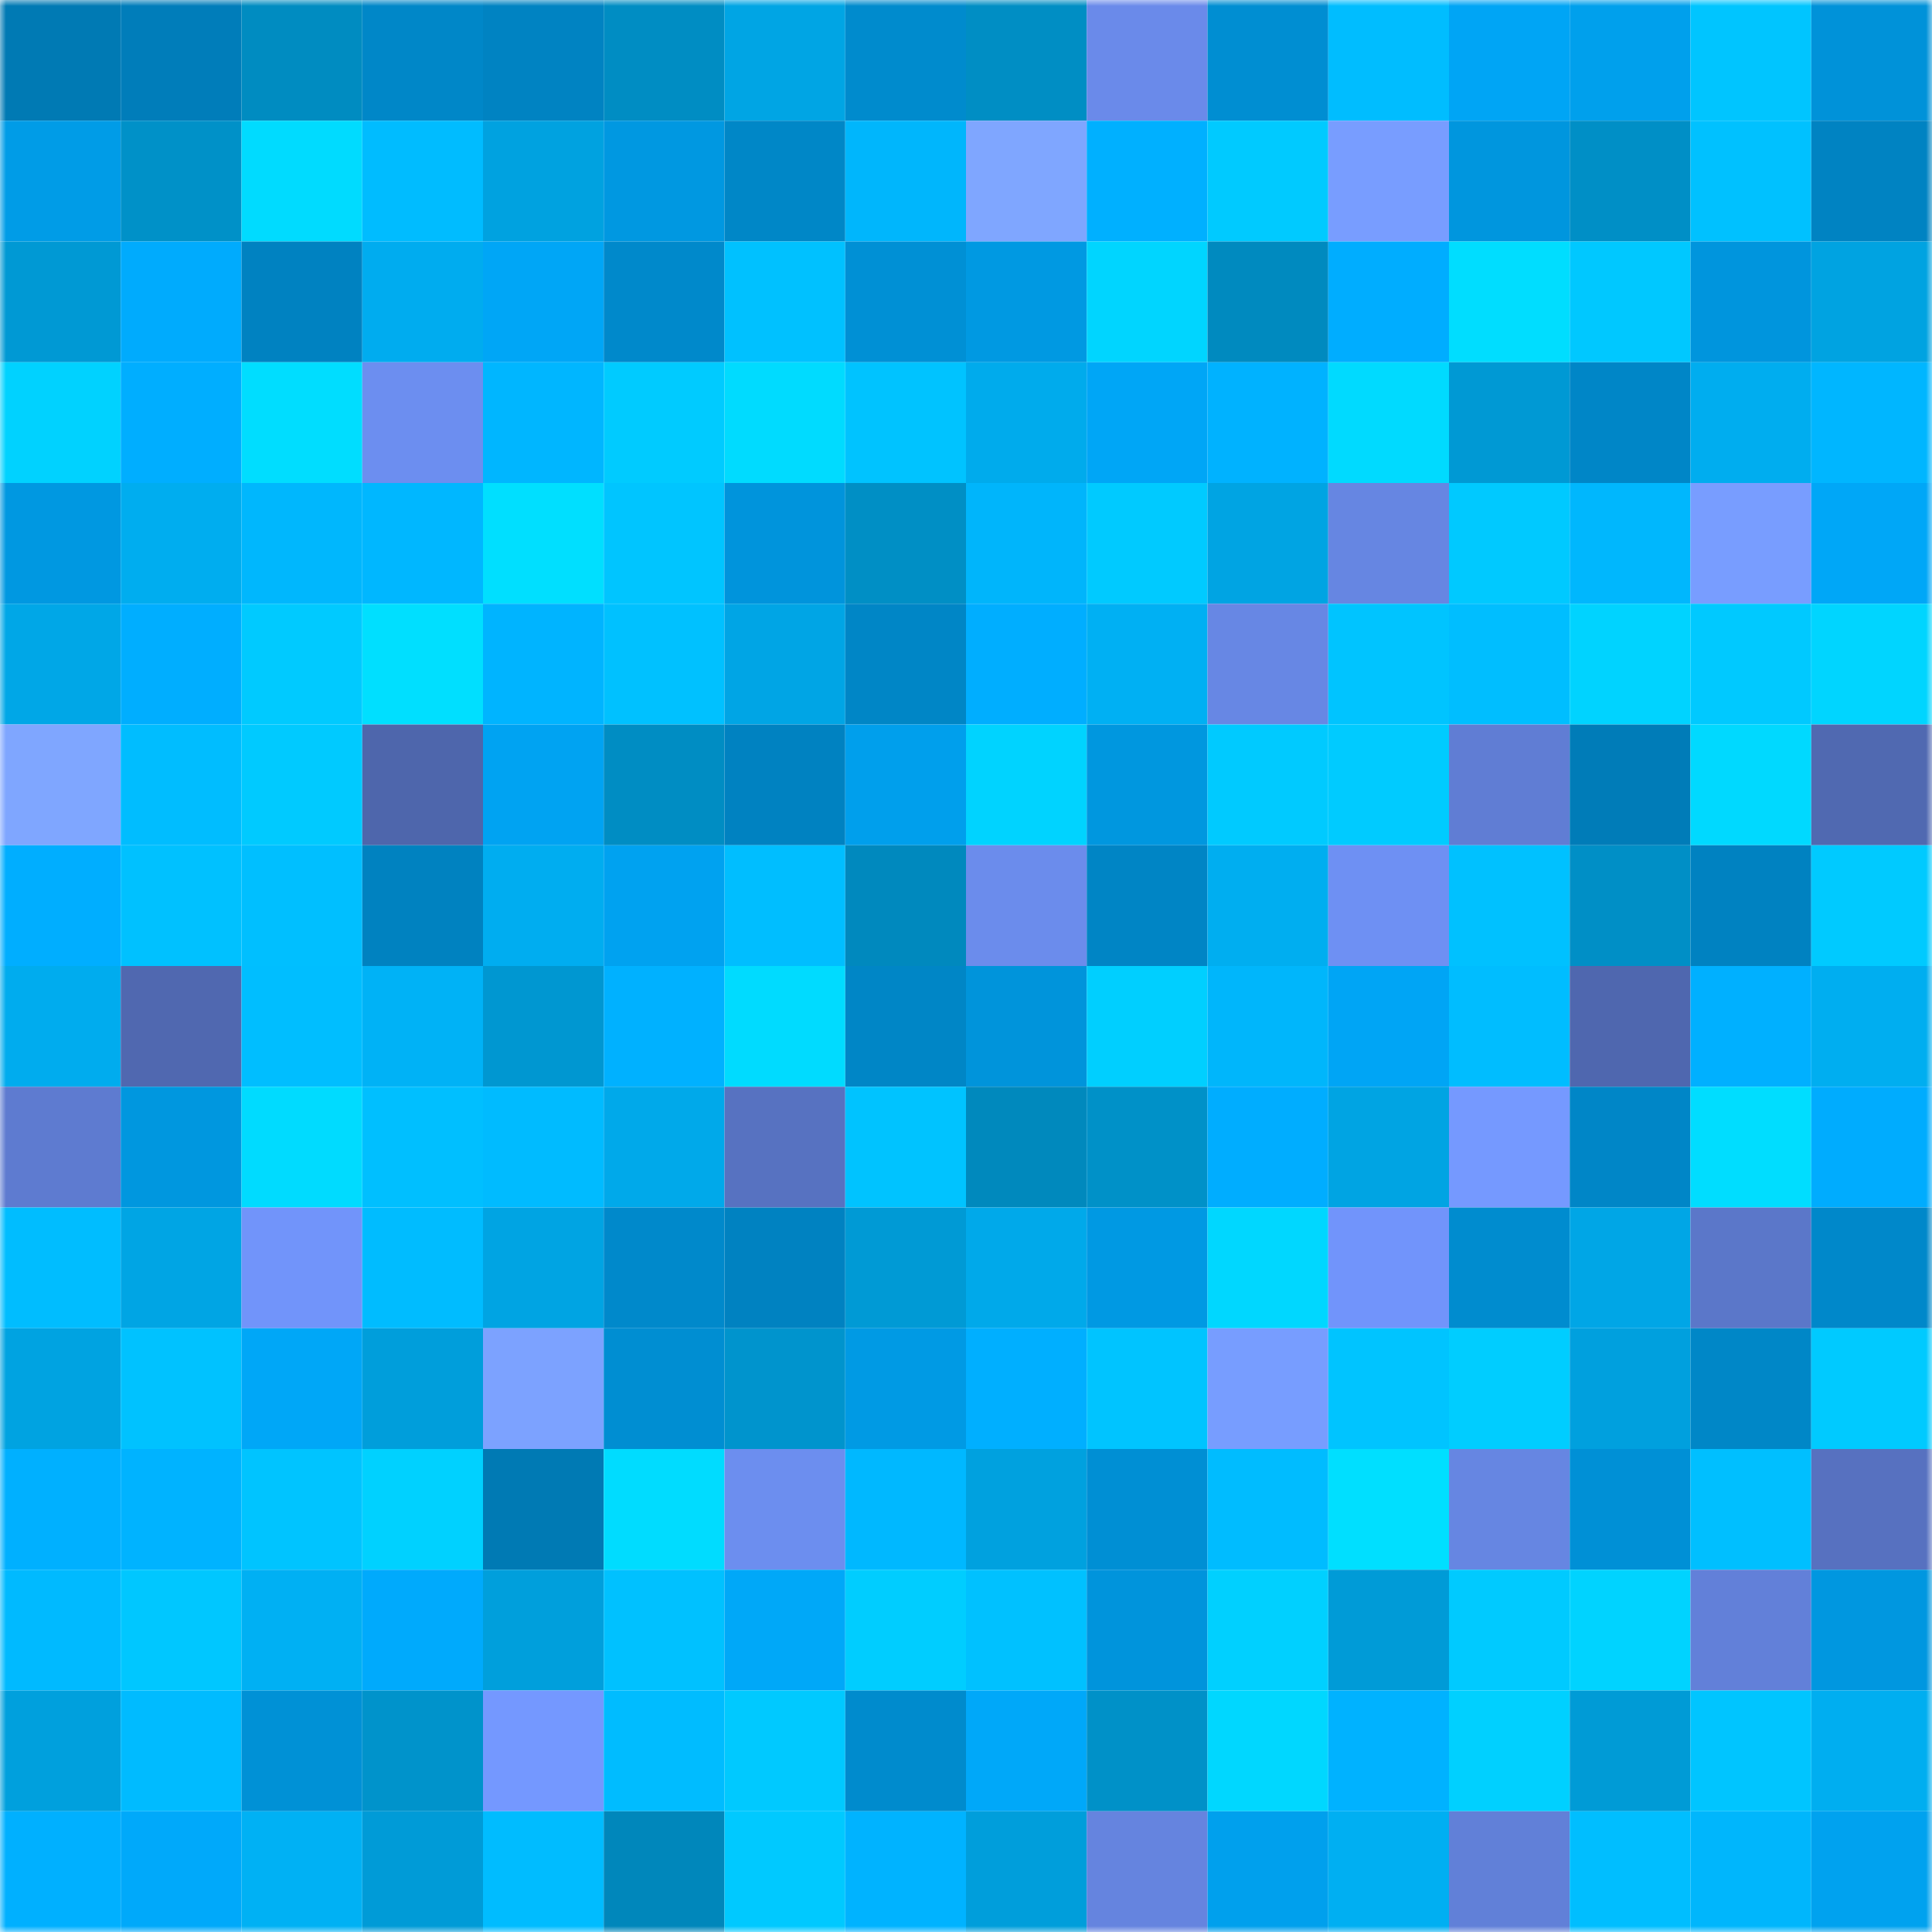 <svg viewBox="0 0 160 160" fill="none" role="img" xmlns="http://www.w3.org/2000/svg" width="240" height="240" name="ens%2Cswitness.eth"><mask id="824529907" mask-type="alpha" maskUnits="userSpaceOnUse" x="0" y="0" width="160" height="160"><rect width="160" height="160" fill="#FFFFFF"></rect></mask><g mask="url(#824529907)"><rect x="0" y="0" width="10" height="10" fill="#007ab4"></rect><rect x="10" y="0" width="10" height="10" fill="#007dba"></rect><rect x="20" y="0" width="10" height="10" fill="#008cc1"></rect><rect x="30" y="0" width="10" height="10" fill="#0087c8"></rect><rect x="40" y="0" width="10" height="10" fill="#0083c2"></rect><rect x="50" y="0" width="10" height="10" fill="#008dc3"></rect><rect x="60" y="0" width="10" height="10" fill="#00a5e4"></rect><rect x="70" y="0" width="10" height="10" fill="#008bcd"></rect><rect x="80" y="0" width="10" height="10" fill="#008ec4"></rect><rect x="90" y="0" width="10" height="10" fill="#6a8aea"></rect><rect x="100" y="0" width="10" height="10" fill="#008ed2"></rect><rect x="110" y="0" width="10" height="10" fill="#00bdff"></rect><rect x="120" y="0" width="10" height="10" fill="#00a5f5"></rect><rect x="130" y="0" width="10" height="10" fill="#00a0ec"></rect><rect x="140" y="0" width="10" height="10" fill="#00c5ff"></rect><rect x="150" y="0" width="10" height="10" fill="#0092d9"></rect><rect x="0" y="10" width="10" height="10" fill="#009ce7"></rect><rect x="10" y="10" width="10" height="10" fill="#0091c8"></rect><rect x="20" y="10" width="10" height="10" fill="#00dbff"></rect><rect x="30" y="10" width="10" height="10" fill="#00bcff"></rect><rect x="40" y="10" width="10" height="10" fill="#00a2e0"></rect><rect x="50" y="10" width="10" height="10" fill="#0098e1"></rect><rect x="60" y="10" width="10" height="10" fill="#0087c7"></rect><rect x="70" y="10" width="10" height="10" fill="#00b6fc"></rect><rect x="80" y="10" width="10" height="10" fill="#7fa6ff"></rect><rect x="90" y="10" width="10" height="10" fill="#00b0ff"></rect><rect x="100" y="10" width="10" height="10" fill="#00caff"></rect><rect x="110" y="10" width="10" height="10" fill="#789dff"></rect><rect x="120" y="10" width="10" height="10" fill="#0096de"></rect><rect x="130" y="10" width="10" height="10" fill="#008fc6"></rect><rect x="140" y="10" width="10" height="10" fill="#00c1ff"></rect><rect x="150" y="10" width="10" height="10" fill="#0083c2"></rect><rect x="0" y="20" width="10" height="10" fill="#0099d4"></rect><rect x="10" y="20" width="10" height="10" fill="#00abfd"></rect><rect x="20" y="20" width="10" height="10" fill="#0082c1"></rect><rect x="30" y="20" width="10" height="10" fill="#00acef"></rect><rect x="40" y="20" width="10" height="10" fill="#00a6f6"></rect><rect x="50" y="20" width="10" height="10" fill="#0089cb"></rect><rect x="60" y="20" width="10" height="10" fill="#00c1ff"></rect><rect x="70" y="20" width="10" height="10" fill="#0090d5"></rect><rect x="80" y="20" width="10" height="10" fill="#0099e2"></rect><rect x="90" y="20" width="10" height="10" fill="#00d5ff"></rect><rect x="100" y="20" width="10" height="10" fill="#008abf"></rect><rect x="110" y="20" width="10" height="10" fill="#00adff"></rect><rect x="120" y="20" width="10" height="10" fill="#00ddff"></rect><rect x="130" y="20" width="10" height="10" fill="#00c8ff"></rect><rect x="140" y="20" width="10" height="10" fill="#0095dd"></rect><rect x="150" y="20" width="10" height="10" fill="#00a3e1"></rect><rect x="0" y="30" width="10" height="10" fill="#00d2ff"></rect><rect x="10" y="30" width="10" height="10" fill="#00aeff"></rect><rect x="20" y="30" width="10" height="10" fill="#00ddff"></rect><rect x="30" y="30" width="10" height="10" fill="#6c8ef0"></rect><rect x="40" y="30" width="10" height="10" fill="#00b6ff"></rect><rect x="50" y="30" width="10" height="10" fill="#00cbff"></rect><rect x="60" y="30" width="10" height="10" fill="#00dbff"></rect><rect x="70" y="30" width="10" height="10" fill="#00c3ff"></rect><rect x="80" y="30" width="10" height="10" fill="#00abec"></rect><rect x="90" y="30" width="10" height="10" fill="#00a6f6"></rect><rect x="100" y="30" width="10" height="10" fill="#00b2ff"></rect><rect x="110" y="30" width="10" height="10" fill="#00daff"></rect><rect x="120" y="30" width="10" height="10" fill="#0099d4"></rect><rect x="130" y="30" width="10" height="10" fill="#0086c7"></rect><rect x="140" y="30" width="10" height="10" fill="#00adef"></rect><rect x="150" y="30" width="10" height="10" fill="#00b6ff"></rect><rect x="0" y="40" width="10" height="10" fill="#0098e1"></rect><rect x="10" y="40" width="10" height="10" fill="#00adef"></rect><rect x="20" y="40" width="10" height="10" fill="#00b7fd"></rect><rect x="30" y="40" width="10" height="10" fill="#00b7ff"></rect><rect x="40" y="40" width="10" height="10" fill="#00dfff"></rect><rect x="50" y="40" width="10" height="10" fill="#00c5ff"></rect><rect x="60" y="40" width="10" height="10" fill="#0094dc"></rect><rect x="70" y="40" width="10" height="10" fill="#008fc5"></rect><rect x="80" y="40" width="10" height="10" fill="#00b5fb"></rect><rect x="90" y="40" width="10" height="10" fill="#00caff"></rect><rect x="100" y="40" width="10" height="10" fill="#00a4e3"></rect><rect x="110" y="40" width="10" height="10" fill="#6686e2"></rect><rect x="120" y="40" width="10" height="10" fill="#00c9ff"></rect><rect x="130" y="40" width="10" height="10" fill="#00b7fd"></rect><rect x="140" y="40" width="10" height="10" fill="#789dff"></rect><rect x="150" y="40" width="10" height="10" fill="#00a7f7"></rect><rect x="0" y="50" width="10" height="10" fill="#00a7e7"></rect><rect x="10" y="50" width="10" height="10" fill="#00aeff"></rect><rect x="20" y="50" width="10" height="10" fill="#00caff"></rect><rect x="30" y="50" width="10" height="10" fill="#00dfff"></rect><rect x="40" y="50" width="10" height="10" fill="#00b4ff"></rect><rect x="50" y="50" width="10" height="10" fill="#00c1ff"></rect><rect x="60" y="50" width="10" height="10" fill="#00a5e5"></rect><rect x="70" y="50" width="10" height="10" fill="#0086c6"></rect><rect x="80" y="50" width="10" height="10" fill="#00aeff"></rect><rect x="90" y="50" width="10" height="10" fill="#00b0f3"></rect><rect x="100" y="50" width="10" height="10" fill="#6787e4"></rect><rect x="110" y="50" width="10" height="10" fill="#00c4ff"></rect><rect x="120" y="50" width="10" height="10" fill="#00beff"></rect><rect x="130" y="50" width="10" height="10" fill="#00d3ff"></rect><rect x="140" y="50" width="10" height="10" fill="#00c9ff"></rect><rect x="150" y="50" width="10" height="10" fill="#00d5ff"></rect><rect x="0" y="60" width="10" height="10" fill="#7fa6ff"></rect><rect x="10" y="60" width="10" height="10" fill="#00bdff"></rect><rect x="20" y="60" width="10" height="10" fill="#00caff"></rect><rect x="30" y="60" width="10" height="10" fill="#4e66ac"></rect><rect x="40" y="60" width="10" height="10" fill="#00a3f2"></rect><rect x="50" y="60" width="10" height="10" fill="#008dc3"></rect><rect x="60" y="60" width="10" height="10" fill="#0082c1"></rect><rect x="70" y="60" width="10" height="10" fill="#009fec"></rect><rect x="80" y="60" width="10" height="10" fill="#00d3ff"></rect><rect x="90" y="60" width="10" height="10" fill="#0097df"></rect><rect x="100" y="60" width="10" height="10" fill="#00caff"></rect><rect x="110" y="60" width="10" height="10" fill="#00cbff"></rect><rect x="120" y="60" width="10" height="10" fill="#607dd4"></rect><rect x="130" y="60" width="10" height="10" fill="#007cb8"></rect><rect x="140" y="60" width="10" height="10" fill="#00d9ff"></rect><rect x="150" y="60" width="10" height="10" fill="#5069b1"></rect><rect x="0" y="70" width="10" height="10" fill="#00aeff"></rect><rect x="10" y="70" width="10" height="10" fill="#00c1ff"></rect><rect x="20" y="70" width="10" height="10" fill="#00bfff"></rect><rect x="30" y="70" width="10" height="10" fill="#0082c0"></rect><rect x="40" y="70" width="10" height="10" fill="#00adf0"></rect><rect x="50" y="70" width="10" height="10" fill="#00a2f0"></rect><rect x="60" y="70" width="10" height="10" fill="#00beff"></rect><rect x="70" y="70" width="10" height="10" fill="#0089be"></rect><rect x="80" y="70" width="10" height="10" fill="#6b8cec"></rect><rect x="90" y="70" width="10" height="10" fill="#0085c5"></rect><rect x="100" y="70" width="10" height="10" fill="#00aef0"></rect><rect x="110" y="70" width="10" height="10" fill="#6e90f3"></rect><rect x="120" y="70" width="10" height="10" fill="#00c1ff"></rect><rect x="130" y="70" width="10" height="10" fill="#008fc6"></rect><rect x="140" y="70" width="10" height="10" fill="#0082c1"></rect><rect x="150" y="70" width="10" height="10" fill="#00caff"></rect><rect x="0" y="80" width="10" height="10" fill="#00acee"></rect><rect x="10" y="80" width="10" height="10" fill="#5068b0"></rect><rect x="20" y="80" width="10" height="10" fill="#00beff"></rect><rect x="30" y="80" width="10" height="10" fill="#00b2f6"></rect><rect x="40" y="80" width="10" height="10" fill="#0097d1"></rect><rect x="50" y="80" width="10" height="10" fill="#00b1ff"></rect><rect x="60" y="80" width="10" height="10" fill="#00dbff"></rect><rect x="70" y="80" width="10" height="10" fill="#0086c6"></rect><rect x="80" y="80" width="10" height="10" fill="#0094db"></rect><rect x="90" y="80" width="10" height="10" fill="#00cfff"></rect><rect x="100" y="80" width="10" height="10" fill="#00b6fb"></rect><rect x="110" y="80" width="10" height="10" fill="#00a5f5"></rect><rect x="120" y="80" width="10" height="10" fill="#00bdff"></rect><rect x="130" y="80" width="10" height="10" fill="#4f67af"></rect><rect x="140" y="80" width="10" height="10" fill="#00b0ff"></rect><rect x="150" y="80" width="10" height="10" fill="#00aef0"></rect><rect x="0" y="90" width="10" height="10" fill="#5e7bd0"></rect><rect x="10" y="90" width="10" height="10" fill="#0097df"></rect><rect x="20" y="90" width="10" height="10" fill="#00dbff"></rect><rect x="30" y="90" width="10" height="10" fill="#00bfff"></rect><rect x="40" y="90" width="10" height="10" fill="#00bbff"></rect><rect x="50" y="90" width="10" height="10" fill="#00a9ea"></rect><rect x="60" y="90" width="10" height="10" fill="#5772c1"></rect><rect x="70" y="90" width="10" height="10" fill="#00c3ff"></rect><rect x="80" y="90" width="10" height="10" fill="#0089bd"></rect><rect x="90" y="90" width="10" height="10" fill="#0091c8"></rect><rect x="100" y="90" width="10" height="10" fill="#00adff"></rect><rect x="110" y="90" width="10" height="10" fill="#00a4e3"></rect><rect x="120" y="90" width="10" height="10" fill="#7599ff"></rect><rect x="130" y="90" width="10" height="10" fill="#0086c7"></rect><rect x="140" y="90" width="10" height="10" fill="#00ddff"></rect><rect x="150" y="90" width="10" height="10" fill="#00acfe"></rect><rect x="0" y="100" width="10" height="10" fill="#00bdff"></rect><rect x="10" y="100" width="10" height="10" fill="#00a5e4"></rect><rect x="20" y="100" width="10" height="10" fill="#7194fa"></rect><rect x="30" y="100" width="10" height="10" fill="#00bcff"></rect><rect x="40" y="100" width="10" height="10" fill="#00a4e3"></rect><rect x="50" y="100" width="10" height="10" fill="#0089cb"></rect><rect x="60" y="100" width="10" height="10" fill="#0082c1"></rect><rect x="70" y="100" width="10" height="10" fill="#009ad5"></rect><rect x="80" y="100" width="10" height="10" fill="#00a9ea"></rect><rect x="90" y="100" width="10" height="10" fill="#0099e3"></rect><rect x="100" y="100" width="10" height="10" fill="#00d7ff"></rect><rect x="110" y="100" width="10" height="10" fill="#7194fb"></rect><rect x="120" y="100" width="10" height="10" fill="#008ccf"></rect><rect x="130" y="100" width="10" height="10" fill="#00a6e6"></rect><rect x="140" y="100" width="10" height="10" fill="#5b77c9"></rect><rect x="150" y="100" width="10" height="10" fill="#0088ca"></rect><rect x="0" y="110" width="10" height="10" fill="#00a3e1"></rect><rect x="10" y="110" width="10" height="10" fill="#00c2ff"></rect><rect x="20" y="110" width="10" height="10" fill="#00a7f7"></rect><rect x="30" y="110" width="10" height="10" fill="#009edb"></rect><rect x="40" y="110" width="10" height="10" fill="#7ca2ff"></rect><rect x="50" y="110" width="10" height="10" fill="#008ed2"></rect><rect x="60" y="110" width="10" height="10" fill="#0094cd"></rect><rect x="70" y="110" width="10" height="10" fill="#009ae4"></rect><rect x="80" y="110" width="10" height="10" fill="#00afff"></rect><rect x="90" y="110" width="10" height="10" fill="#00c4ff"></rect><rect x="100" y="110" width="10" height="10" fill="#779dff"></rect><rect x="110" y="110" width="10" height="10" fill="#00c4ff"></rect><rect x="120" y="110" width="10" height="10" fill="#00cdff"></rect><rect x="130" y="110" width="10" height="10" fill="#00a0de"></rect><rect x="140" y="110" width="10" height="10" fill="#0087c7"></rect><rect x="150" y="110" width="10" height="10" fill="#00caff"></rect><rect x="0" y="120" width="10" height="10" fill="#00b0ff"></rect><rect x="10" y="120" width="10" height="10" fill="#00b3ff"></rect><rect x="20" y="120" width="10" height="10" fill="#00c4ff"></rect><rect x="30" y="120" width="10" height="10" fill="#00d1ff"></rect><rect x="40" y="120" width="10" height="10" fill="#007ab4"></rect><rect x="50" y="120" width="10" height="10" fill="#00dcff"></rect><rect x="60" y="120" width="10" height="10" fill="#6c8eef"></rect><rect x="70" y="120" width="10" height="10" fill="#00b8ff"></rect><rect x="80" y="120" width="10" height="10" fill="#00a1df"></rect><rect x="90" y="120" width="10" height="10" fill="#008fd4"></rect><rect x="100" y="120" width="10" height="10" fill="#00bcff"></rect><rect x="110" y="120" width="10" height="10" fill="#00dfff"></rect><rect x="120" y="120" width="10" height="10" fill="#6686e2"></rect><rect x="130" y="120" width="10" height="10" fill="#0090d6"></rect><rect x="140" y="120" width="10" height="10" fill="#00bfff"></rect><rect x="150" y="120" width="10" height="10" fill="#5771c0"></rect><rect x="0" y="130" width="10" height="10" fill="#00baff"></rect><rect x="10" y="130" width="10" height="10" fill="#00c7ff"></rect><rect x="20" y="130" width="10" height="10" fill="#00b0f3"></rect><rect x="30" y="130" width="10" height="10" fill="#00aafc"></rect><rect x="40" y="130" width="10" height="10" fill="#009fdc"></rect><rect x="50" y="130" width="10" height="10" fill="#00c1ff"></rect><rect x="60" y="130" width="10" height="10" fill="#00a8f8"></rect><rect x="70" y="130" width="10" height="10" fill="#00cdff"></rect><rect x="80" y="130" width="10" height="10" fill="#00c1ff"></rect><rect x="90" y="130" width="10" height="10" fill="#0094dc"></rect><rect x="100" y="130" width="10" height="10" fill="#00d0ff"></rect><rect x="110" y="130" width="10" height="10" fill="#009bd7"></rect><rect x="120" y="130" width="10" height="10" fill="#00caff"></rect><rect x="130" y="130" width="10" height="10" fill="#00d3ff"></rect><rect x="140" y="130" width="10" height="10" fill="#6280d9"></rect><rect x="150" y="130" width="10" height="10" fill="#0097e0"></rect><rect x="0" y="140" width="10" height="10" fill="#00a0dd"></rect><rect x="10" y="140" width="10" height="10" fill="#00bbff"></rect><rect x="20" y="140" width="10" height="10" fill="#0091d6"></rect><rect x="30" y="140" width="10" height="10" fill="#0093cb"></rect><rect x="40" y="140" width="10" height="10" fill="#7498ff"></rect><rect x="50" y="140" width="10" height="10" fill="#00bcff"></rect><rect x="60" y="140" width="10" height="10" fill="#00c9ff"></rect><rect x="70" y="140" width="10" height="10" fill="#008bcd"></rect><rect x="80" y="140" width="10" height="10" fill="#00a8f9"></rect><rect x="90" y="140" width="10" height="10" fill="#0091c8"></rect><rect x="100" y="140" width="10" height="10" fill="#00d7ff"></rect><rect x="110" y="140" width="10" height="10" fill="#00b2ff"></rect><rect x="120" y="140" width="10" height="10" fill="#00d0ff"></rect><rect x="130" y="140" width="10" height="10" fill="#009bd6"></rect><rect x="140" y="140" width="10" height="10" fill="#00c5ff"></rect><rect x="150" y="140" width="10" height="10" fill="#00aef0"></rect><rect x="0" y="150" width="10" height="10" fill="#00b0ff"></rect><rect x="10" y="150" width="10" height="10" fill="#00a9fa"></rect><rect x="20" y="150" width="10" height="10" fill="#00b1f4"></rect><rect x="30" y="150" width="10" height="10" fill="#009bd7"></rect><rect x="40" y="150" width="10" height="10" fill="#00bcff"></rect><rect x="50" y="150" width="10" height="10" fill="#0087bb"></rect><rect x="60" y="150" width="10" height="10" fill="#00c9ff"></rect><rect x="70" y="150" width="10" height="10" fill="#00b3ff"></rect><rect x="80" y="150" width="10" height="10" fill="#009edb"></rect><rect x="90" y="150" width="10" height="10" fill="#6584df"></rect><rect x="100" y="150" width="10" height="10" fill="#00a0ed"></rect><rect x="110" y="150" width="10" height="10" fill="#00aff2"></rect><rect x="120" y="150" width="10" height="10" fill="#6180d8"></rect><rect x="130" y="150" width="10" height="10" fill="#00beff"></rect><rect x="140" y="150" width="10" height="10" fill="#00b6fc"></rect><rect x="150" y="150" width="10" height="10" fill="#00a2ef"></rect></g></svg>